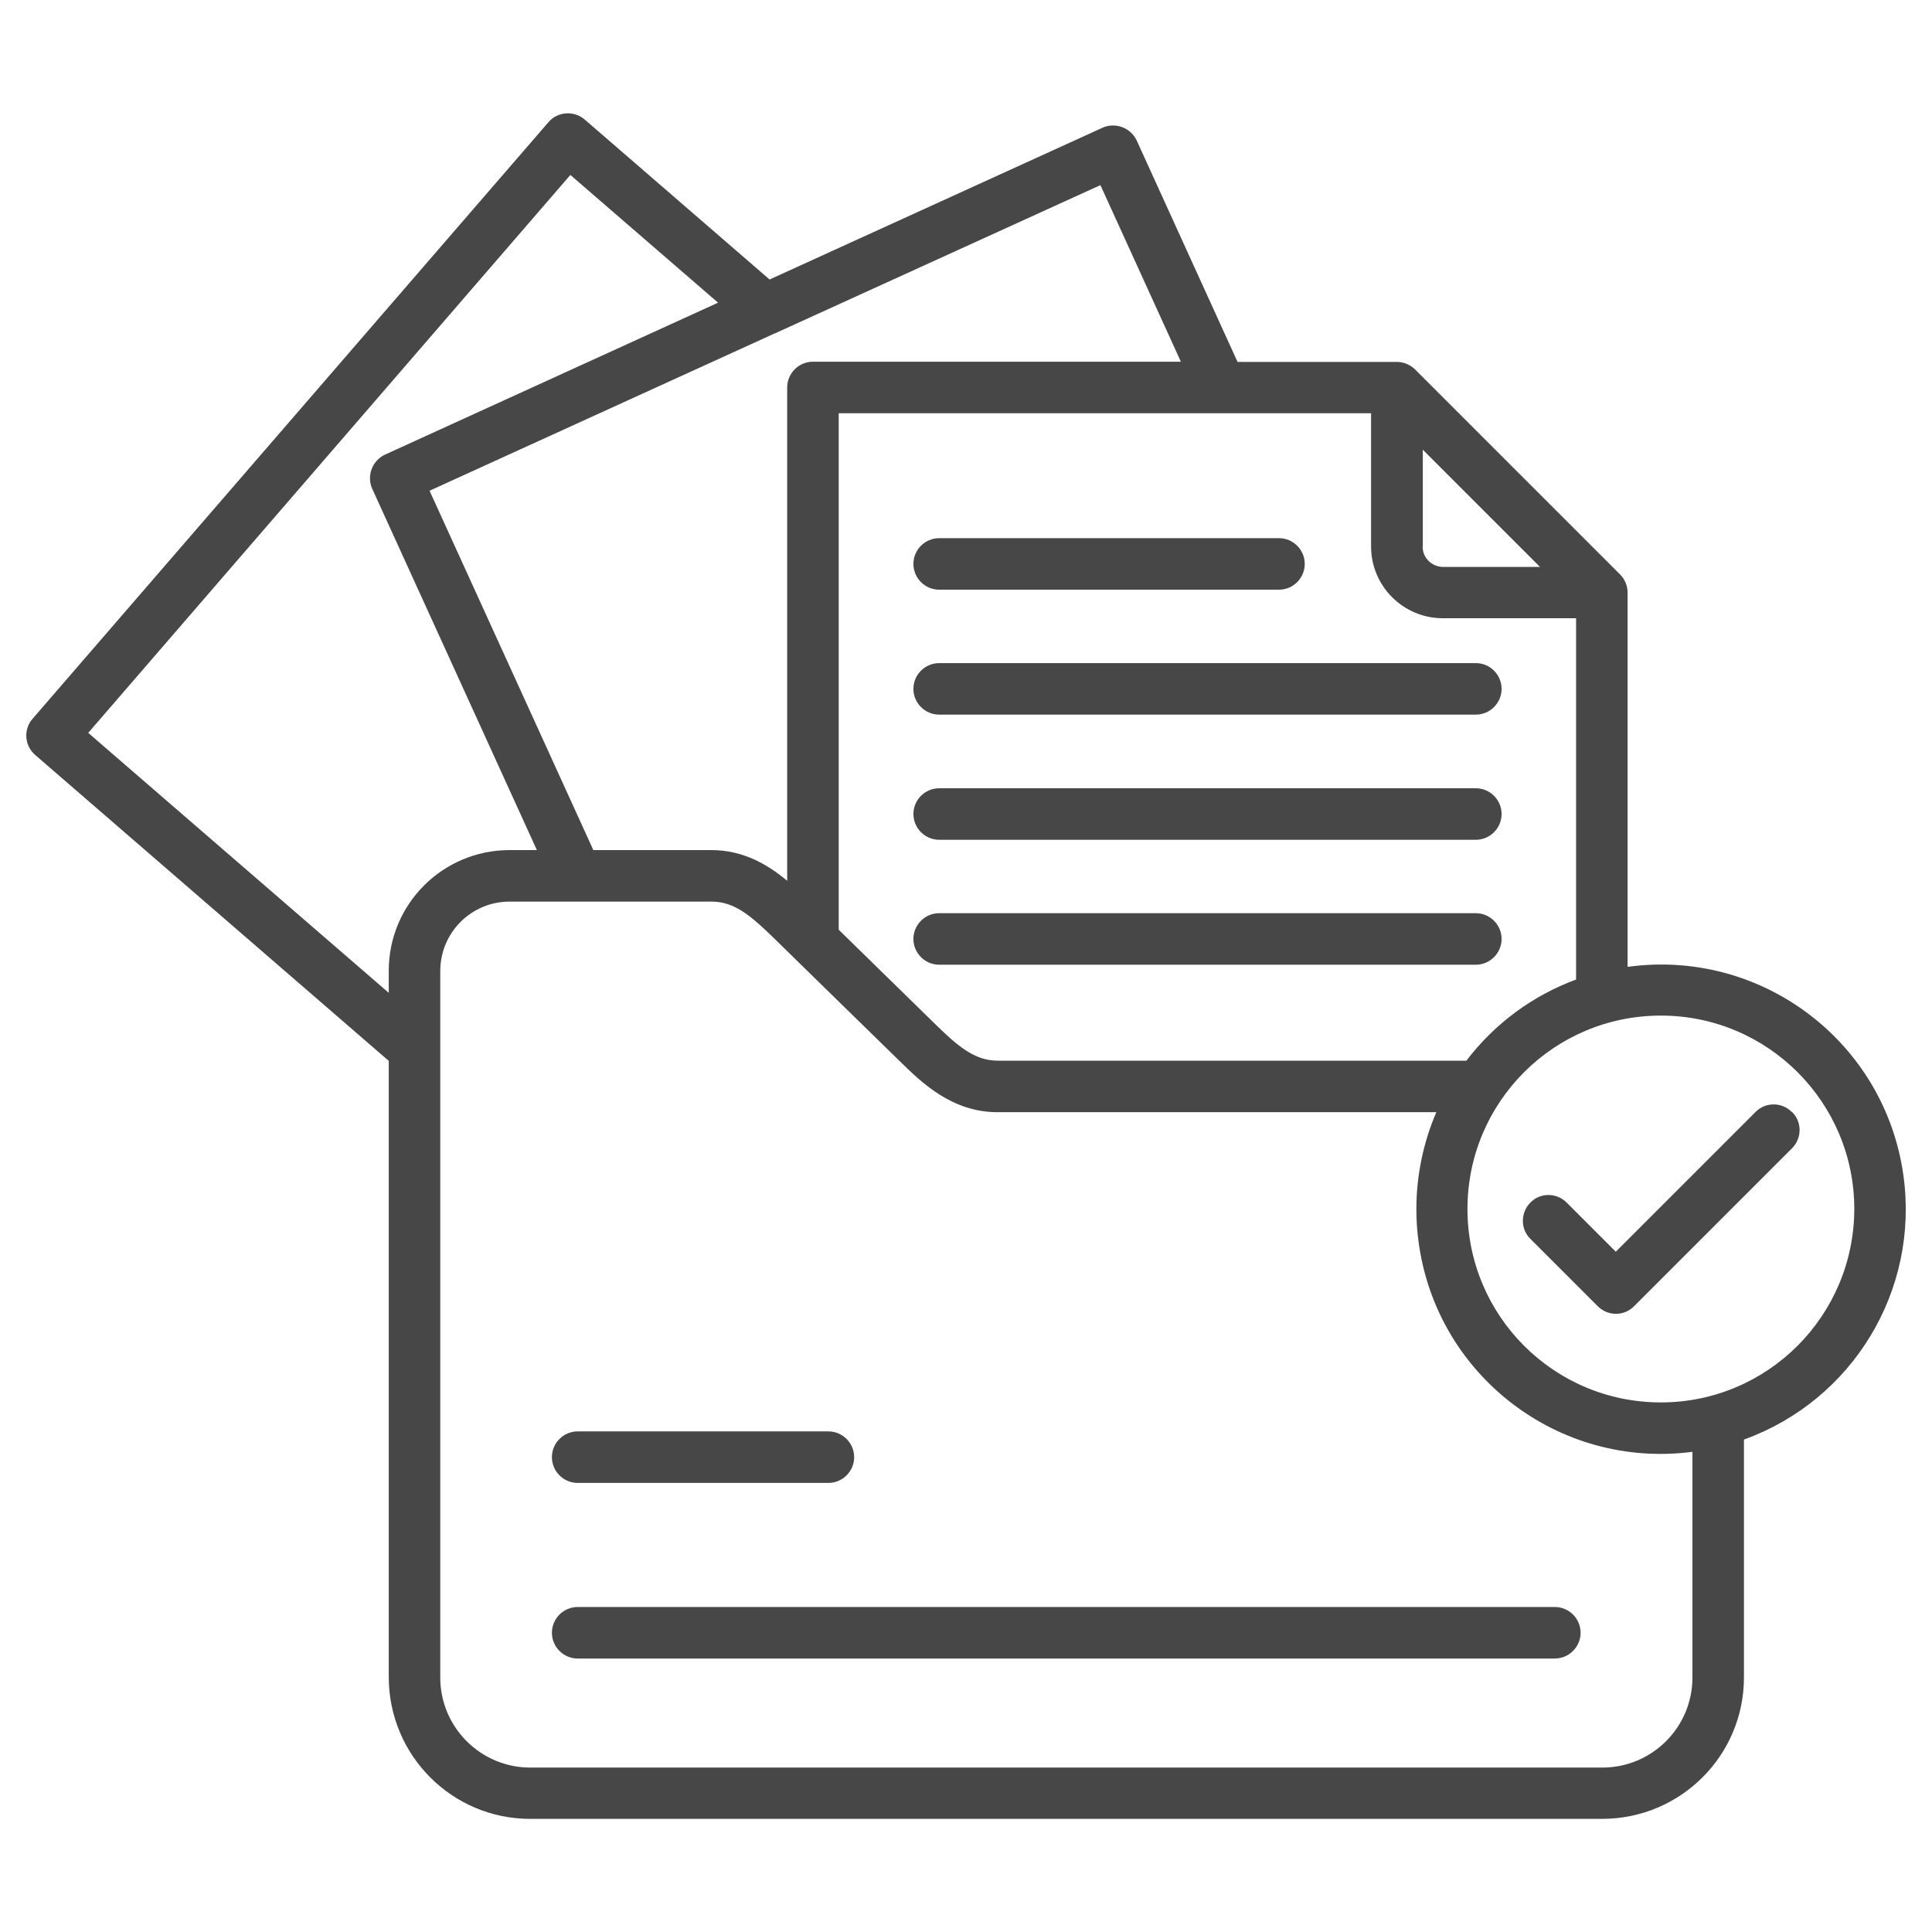 <svg xmlns="http://www.w3.org/2000/svg" id="Layer_1" viewBox="0 0 90 90"><defs><style>      .st0, .st1 {        fill: #474748;      }      .st1 {        fill-rule: evenodd;      }    </style></defs><path class="st1" d="M-27.47,52.84c-.63,4.39-4.42,7.78-8.98,7.78s-8.35-3.39-8.98-7.78h17.96ZM-36.97,30.96c.34.04.7.04,1.04,0l7.92,19.29h-16.88l7.92-19.29ZM-36.45,24.17c1.17,0,2.12.96,2.12,2.12s-.95,2.12-2.12,2.12-2.12-.95-2.12-2.12.95-2.12,2.12-2.12ZM-66.48,29.87c-1.97,0-3.58-1.61-3.58-3.59s1.61-3.58,3.58-3.58,3.58,1.61,3.58,3.58-1.61,3.59-3.58,3.59ZM-60.94,73.29h-11.08l5.54-40.77,5.54,40.77ZM-51.63,75.87c.71,0,1.9,1.34,2.67,4.24h-35.03c.77-2.9,1.96-4.24,2.67-4.24h29.7ZM-43.09,82.69c2.87,0,5.29,2.02,5.88,4.73h-58.53c.59-2.71,3-4.73,5.88-4.73h46.77ZM-65.19,7.65c.64-.21,1.27-.26,1.9-.18,2.65.33,4.04,3.08,8.16,3.55,1.86.22,3.38.26,4.74-.08-1.09,1.38-2.52,2.09-4.41,2.27-3.7.35-5.6-1.93-10.39-.99v-4.58ZM-88.07,50.26h-16.88l7.92-19.29c.34.04.7.04,1.04,0l7.92,19.29ZM-96.51,60.63c-4.57,0-8.35-3.39-8.98-7.78h17.96c-.63,4.39-4.42,7.78-8.98,7.78ZM-96.51,24.17c1.17,0,2.12.96,2.12,2.12s-.95,2.12-2.12,2.12-2.12-.95-2.12-2.12.95-2.12,2.12-2.12ZM-48.1,51.55c0,6.42,5.23,11.65,11.65,11.65s11.65-5.23,11.65-11.65c0-.18-.04-.36-.11-.52l-8.64-21.04c1.09-.86,1.79-2.2,1.79-3.7,0-2.59-2.11-4.7-4.7-4.7-2.15,0-3.96,1.45-4.52,3.41h-19.48c-.5-2.37-2.37-4.23-4.74-4.74v-5.4c4.47-1.1,6.04,1.35,10.63.91,4.27-.4,7.04-3.02,8.49-8.01.38-1.33-1.33-2.25-2.22-1.2-1.75,2.05-3.17,2.27-6.53,1.89-3.34-.39-4.58-3.1-8.13-3.55-1.36-.17-2.73.05-4.08.7-.45.22-.74.67-.74,1.16v13.5c-2.36.51-4.23,2.37-4.73,4.74h-19.48c-.56-1.97-2.38-3.41-4.52-3.41-2.59,0-4.7,2.11-4.7,4.7,0,1.5.7,2.84,1.79,3.7l-8.64,21.04c-.07.16-.11.34-.11.52,0,6.42,5.23,11.65,11.65,11.65s11.65-5.23,11.65-11.65c0-.18-.04-.36-.11-.52l-8.64-21.04c.76-.61,1.34-1.43,1.61-2.4h19.48c.41,1.93,1.74,3.54,3.5,4.34l-5.62,41.37h-6.7c-2.4,0-4.35,2.52-5.32,6.82h-3.21c-4.74,0-8.6,3.86-8.6,8.6,0,.72.58,1.29,1.29,1.29h61.39c.71,0,1.29-.58,1.29-1.29,0-4.74-3.86-8.6-8.6-8.6h-3.21c-.97-4.29-2.93-6.82-5.32-6.82h-6.7l-5.62-41.37c1.77-.79,3.09-2.4,3.5-4.34h19.48c.27.97.85,1.79,1.61,2.4l-8.64,21.04c-.07.16-.11.34-.11.52h0Z"></path><path class="st0" d="M42.55,26.27c0-.66.54-1.2,1.2-1.2h15.83c.66,0,1.2.54,1.2,1.2s-.54,1.2-1.2,1.2h-15.83c-.66,0-1.2-.54-1.2-1.2ZM43.75,33.29h25c.66,0,1.2-.54,1.2-1.2s-.54-1.2-1.2-1.2h-25c-.66,0-1.2.54-1.2,1.2s.54,1.2,1.2,1.2h0ZM68.75,36.72h-25c-.66,0-1.2.54-1.2,1.2s.54,1.2,1.2,1.2h25c.66,0,1.2-.54,1.2-1.2s-.54-1.2-1.2-1.2h0ZM68.75,42.54h-25c-.66,0-1.2.54-1.2,1.2s.54,1.2,1.2,1.2h25c.66,0,1.2-.54,1.2-1.2s-.54-1.2-1.2-1.2h0ZM81.24,67.05v11.09c0,3.64-2.95,6.58-6.59,6.59H24.7c-3.64,0-6.58-2.95-6.59-6.59v-28.72L1.64,35.17c-.5-.43-.56-1.19-.12-1.69,0,0,0,0,0,0L25.55,5.69c.43-.5,1.19-.55,1.69-.12,0,0,0,0,0,0l8.61,7.45,15.51-7.07c.6-.27,1.31,0,1.59.59,0,0,0,0,0,0l4.7,10.32h7.42c.32,0,.62.13.85.35l9.55,9.55c.22.22.35.53.35.85v17.43c6.24-.86,11.99,3.49,12.85,9.73.74,5.34-2.36,10.46-7.43,12.29h0ZM73.42,45.63v-16.83h-6.21c-1.84,0-3.34-1.5-3.34-3.34v-6.21h-24.8v24.06l4.5,4.4c1.02,1,1.82,1.7,2.9,1.7h21.84c1.31-1.72,3.08-3.03,5.11-3.78ZM66.27,25.46c0,.52.42.94.95.95h4.52l-5.46-5.46v4.52ZM51.27,8.62l-15.06,6.86s-.09.05-.14.06l-16.06,7.32,7.63,16.74h5.5c1.49,0,2.63.68,3.53,1.43v-22.98c0-.66.54-1.2,1.2-1.2h17.14l-3.75-8.23ZM18.11,46.25v-1.03c0-3.11,2.52-5.62,5.63-5.62h1.27l-7.67-16.83c-.27-.6,0-1.31.59-1.59,0,0,0,0,0,0l15.52-7.08-6.88-5.95L4.11,34.14l14,12.11ZM78.85,67.63c-6.23.82-11.95-3.56-12.77-9.8-.07-.5-.1-1-.1-1.51,0-1.55.32-3.09.93-4.51h-20.44c-2.13,0-3.54-1.38-4.57-2.39l-4.83-4.72s-.04-.04-.06-.06l-.96-.94c-1.06-1.03-1.83-1.7-2.9-1.7h-9.41c-1.78,0-3.23,1.44-3.23,3.23v32.92c0,2.31,1.88,4.19,4.19,4.19h49.95c2.31,0,4.19-1.88,4.19-4.19v-10.51ZM86.38,56.32c0-4.97-4.03-9.01-9.01-9.01s-9.01,4.03-9.01,9.01,4.03,9.01,9.01,9.01h0c4.97,0,9-4.03,9.01-9.01ZM83.47,51.8c-.47-.47-1.23-.47-1.69,0h0s-6.51,6.51-6.51,6.51l-2.29-2.29c-.47-.47-1.23-.47-1.69,0s-.47,1.23,0,1.69l3.14,3.14c.47.47,1.23.47,1.69,0h0s7.36-7.36,7.36-7.36c.47-.47.47-1.23,0-1.69h0ZM72.44,74.86H26.91c-.66,0-1.2.54-1.2,1.2s.54,1.2,1.2,1.2h45.52c.66,0,1.2-.54,1.2-1.2s-.54-1.2-1.2-1.2h0ZM26.91,69.08h11.68c.66,0,1.2-.54,1.2-1.2s-.54-1.2-1.2-1.2h-11.68c-.66,0-1.2.54-1.2,1.2s.54,1.2,1.2,1.2Z"></path></svg>